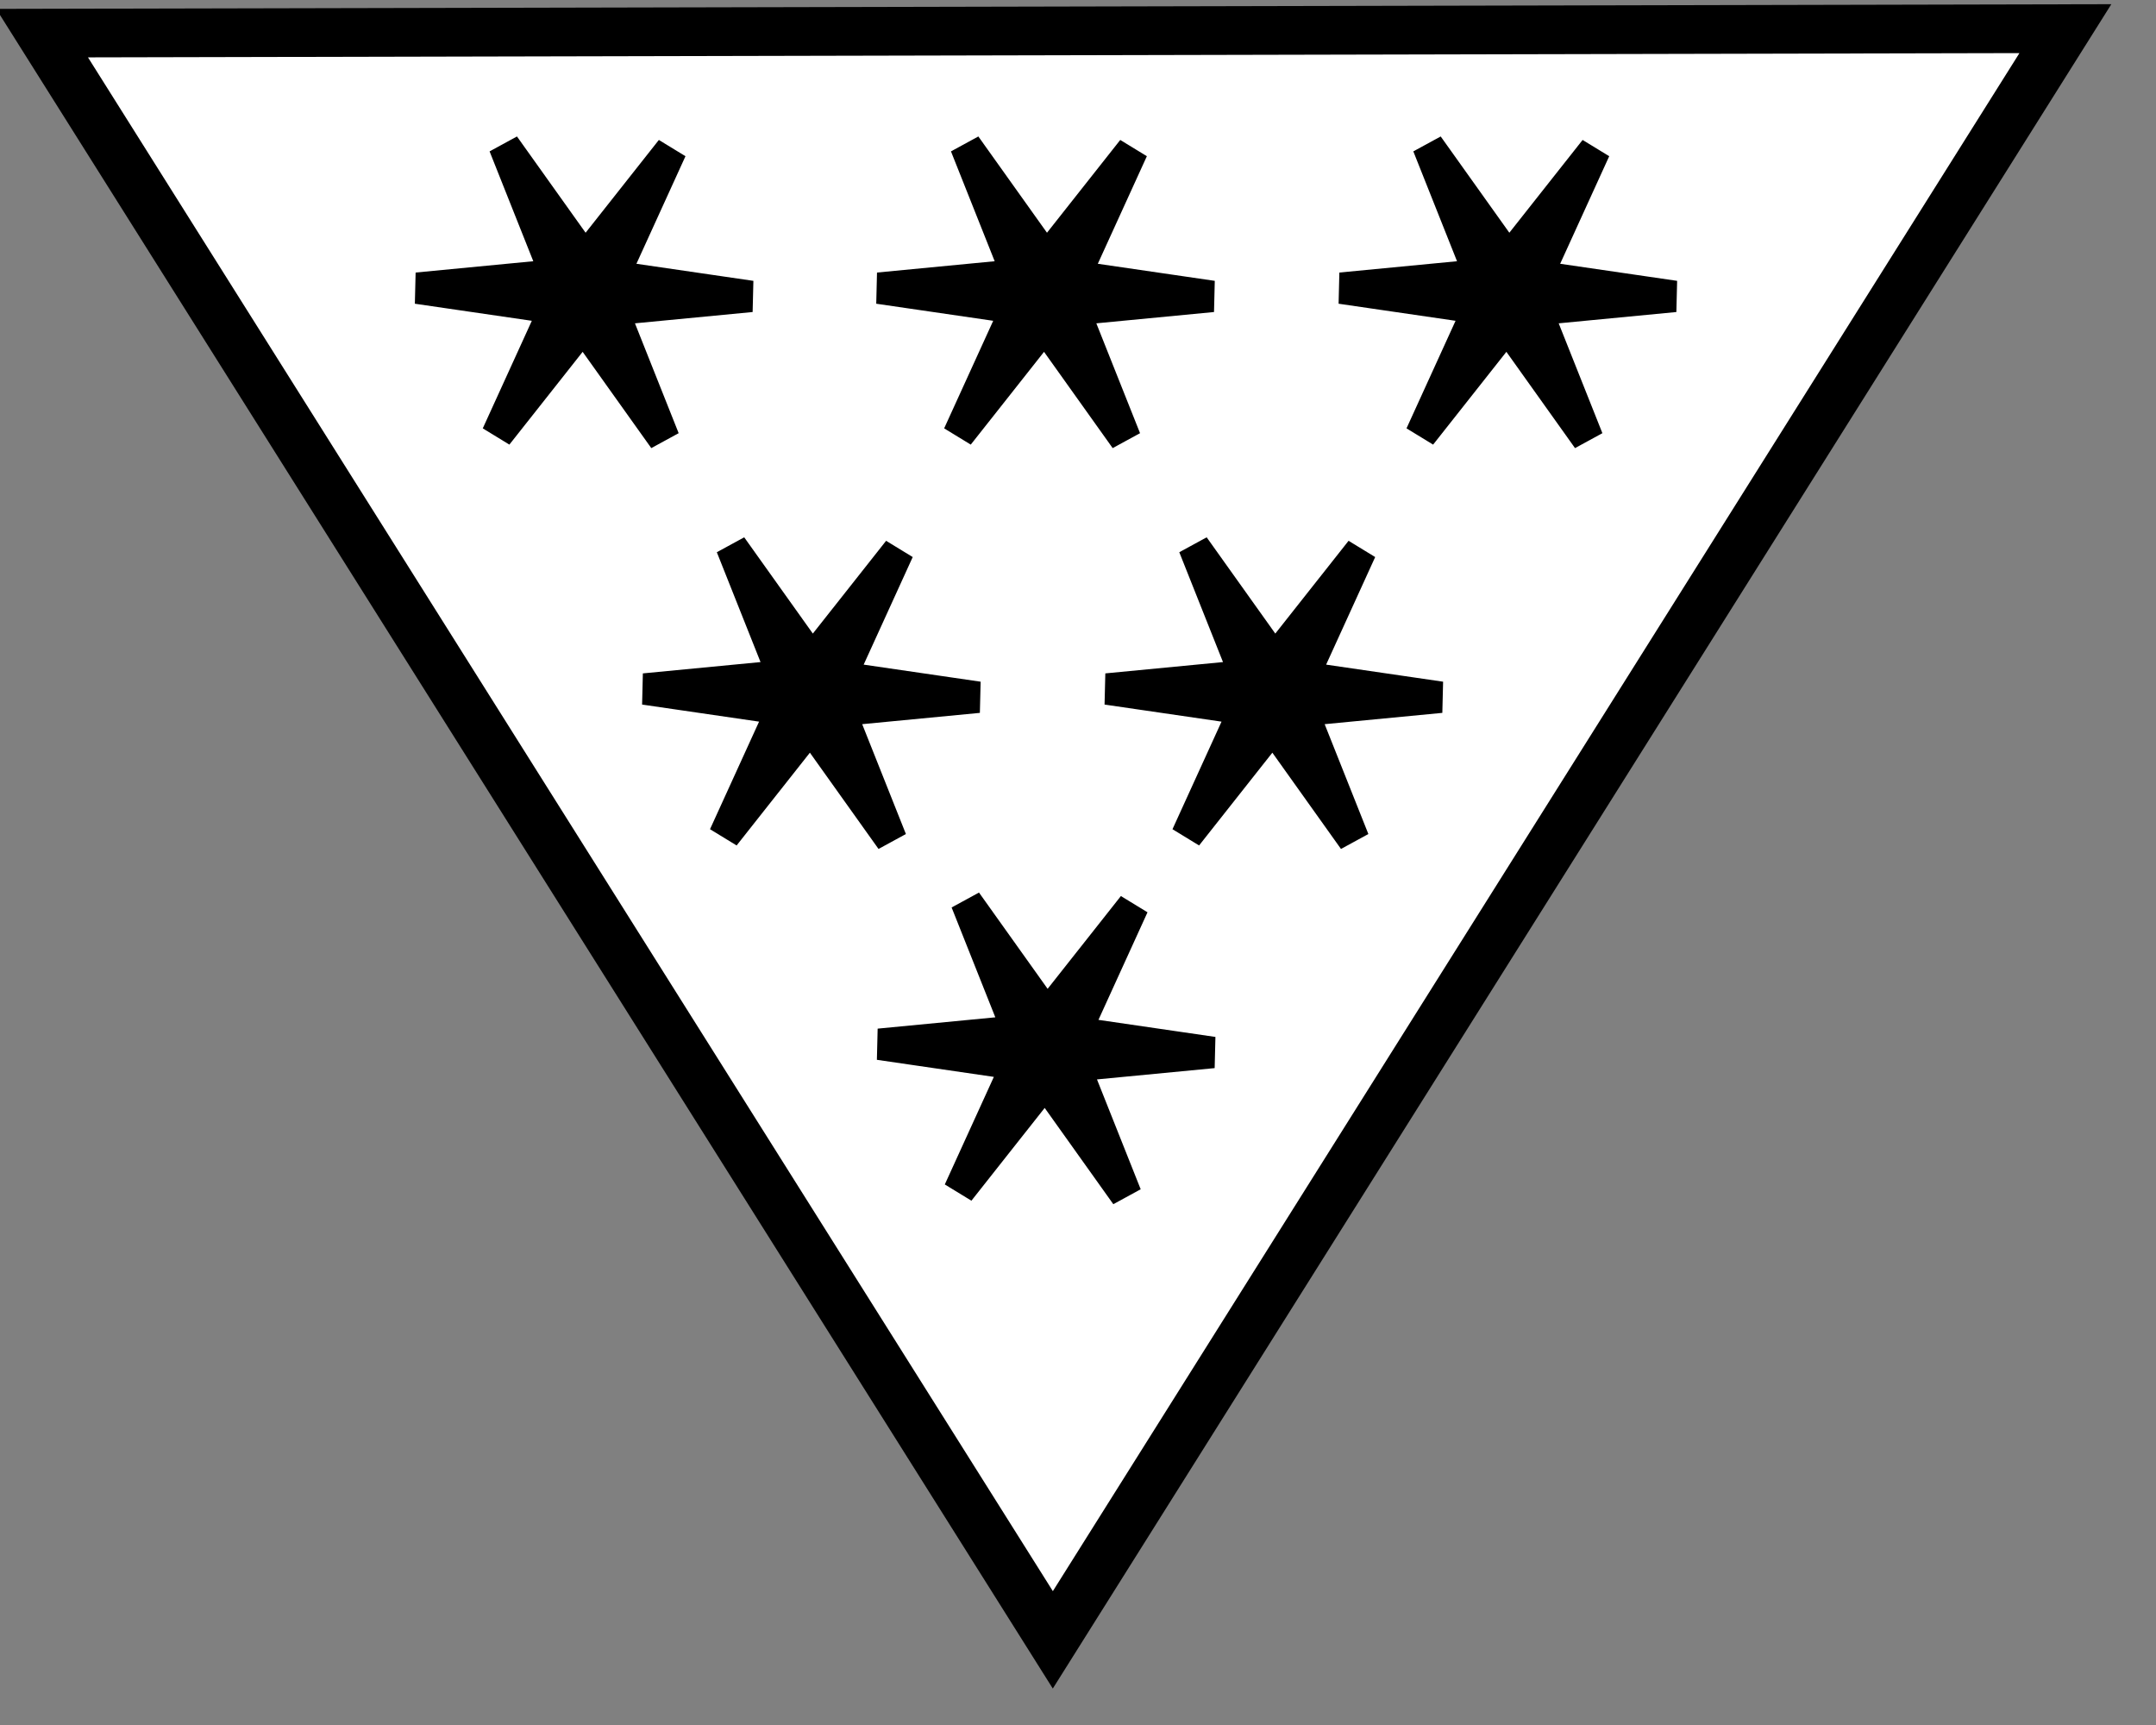 <?xml version="1.0" encoding="UTF-8" standalone="no"?>
<svg
   xmlns:dc="http://purl.org/dc/elements/1.1/"
   xmlns:cc="http://creativecommons.org/ns#"
   xmlns:rdf="http://www.w3.org/1999/02/22-rdf-syntax-ns#"
   xmlns:svg="http://www.w3.org/2000/svg"
   xmlns="http://www.w3.org/2000/svg"
   xmlns:sodipodi="http://sodipodi.sourceforge.net/DTD/sodipodi-0.dtd"
   xmlns:inkscape="http://www.inkscape.org/namespaces/inkscape"
   width="20mm"
   height="16mm"
   viewBox="0 0 20 16"
   version="1.1"
   id="svg1453"
   inkscape:version="1.0.1 (3bc2e813f5, 2020-09-07)"
   sodipodi:docname="360.svg">
  <rect x="0" y="0" width="20" height="16" fill="#808080" stroke="none"/>
  <defs
     id="defs1447" />
  <sodipodi:namedview
     id="base"
     pagecolor="#ffffff"
     bordercolor="#666666"
     borderopacity="1.0"
     inkscape:pageopacity="0.0"
     inkscape:pageshadow="2"
     inkscape:zoom="0.76986547"
     inkscape:cx="502.46559"
     inkscape:cy="342.93438"
     inkscape:document-units="mm"
     inkscape:current-layer="layer1"
     inkscape:document-rotation="0"
     showgrid="false"
     inkscape:window-width="1920"
     inkscape:window-height="992"
     inkscape:window-x="-8"
     inkscape:window-y="-8"
     inkscape:window-maximized="1" />
  <g
     inkscape:label="Layer 1"
     inkscape:groupmode="layer"
     id="layer1">
    <path
       sodipodi:type="star"
       style="fill:#ffffff;fill-opacity:1;stroke:#000000;stroke-width:5;stroke-miterlimit:4;stroke-dasharray:none;stroke-opacity:1"
       id="path2018"
       sodipodi:sides="3"
       sodipodi:cx="-175.38094"
       sodipodi:cy="167.82143"
       sodipodi:r1="110.11245"
       sodipodi:r2="55.056225"
       sodipodi:arg1="0.61466295"
       sodipodi:arg2="1.6618605"
       inkscape:flatsided="false"
       inkscape:rounded="0"
       inkscape:randomized="0"
       d="m -85.423,231.321 -94.965,-8.672 -94.965,-8.672 54.993,-77.906 54.993,-77.906 39.972,86.578 z"
       inkscape:transform-center-x="0.26155692"
       inkscape:transform-center-y="0.31223231"
       transform="matrix(0.098,0.008,0.009,-0.09,25.449,21.768)" />
    <path
       sodipodi:type="star"
       style="fill:#000000;fill-opacity:1;stroke:#000000;stroke-width:2.44;stroke-miterlimit:4;stroke-dasharray:none;stroke-opacity:1"
       id="path2024"
       sodipodi:sides="6"
       sodipodi:cx="95.955055"
       sodipodi:cy="96.005951"
       sodipodi:r1="12.978573"
       sodipodi:r2="2.5957146"
       sodipodi:arg1="0.48447793"
       sodipodi:arg2="1.0080767"
       inkscape:flatsided="false"
       inkscape:rounded="0"
       inkscape:randomized="0"
       d="M 107.44,102.051 97.34,98.201 96.463,108.975 94.746,98.303 l -9.768,4.627 8.384,-6.822 -8.891,-6.146 10.1,3.849 0.877,-10.773 1.717,10.672 9.768,-4.627 -8.384,6.822 z"
       inkscape:transform-center-x="2.5572254e-06"
       transform="matrix(0.107,-0.053,0.053,0.107,-9.937,-2.476)"
       inkscape:transform-center-y="1.5167726e-06" />
    <path
       sodipodi:type="star"
       style="fill:#000000;fill-opacity:1;stroke:#000000;stroke-width:2.44;stroke-miterlimit:4;stroke-dasharray:none;stroke-opacity:1"
       id="path2024-1"
       sodipodi:sides="6"
       sodipodi:cx="95.955055"
       sodipodi:cy="96.005951"
       sodipodi:r1="12.978573"
       sodipodi:r2="2.5957146"
       sodipodi:arg1="0.48447793"
       sodipodi:arg2="1.0080767"
       inkscape:flatsided="false"
       inkscape:rounded="0"
       inkscape:randomized="0"
       d="M 107.44,102.051 97.34,98.201 96.463,108.975 94.746,98.303 l -9.768,4.627 8.384,-6.822 -8.891,-6.146 10.1,3.849 0.877,-10.773 1.717,10.672 9.768,-4.627 -8.384,6.822 z"
       inkscape:transform-center-x="2.7871747e-06"
       transform="matrix(0.107,-0.053,0.053,0.107,-5.657,-2.476)"
       inkscape:transform-center-y="1.6077815e-06" />
    <path
       sodipodi:type="star"
       style="fill:#000000;fill-opacity:1;stroke:#000000;stroke-width:2.44;stroke-miterlimit:4;stroke-dasharray:none;stroke-opacity:1"
       id="path2024-6"
       sodipodi:sides="6"
       sodipodi:cx="95.955055"
       sodipodi:cy="96.005951"
       sodipodi:r1="12.978573"
       sodipodi:r2="2.5957146"
       sodipodi:arg1="0.48447793"
       sodipodi:arg2="1.0080767"
       inkscape:flatsided="false"
       inkscape:rounded="0"
       inkscape:randomized="0"
       d="M 107.44,102.051 97.34,98.201 96.463,108.975 94.746,98.303 l -9.768,4.627 8.384,-6.822 -8.891,-6.146 10.1,3.849 0.877,-10.773 1.717,10.672 9.768,-4.627 -8.384,6.822 z"
       inkscape:transform-center-x="2.7692628e-06"
       transform="matrix(0.107,-0.053,0.053,0.107,-1.368,-2.476)"
       inkscape:transform-center-y="1.5280237e-06" />
    <path
       sodipodi:type="star"
       style="fill:#000000;fill-opacity:1;stroke:#000000;stroke-width:2.44;stroke-miterlimit:4;stroke-dasharray:none;stroke-opacity:1"
       id="path2024-1-2"
       sodipodi:sides="6"
       sodipodi:cx="95.955055"
       sodipodi:cy="96.005951"
       sodipodi:r1="12.978573"
       sodipodi:r2="2.5957146"
       sodipodi:arg1="0.48447793"
       sodipodi:arg2="1.0080767"
       inkscape:flatsided="false"
       inkscape:rounded="0"
       inkscape:randomized="0"
       d="M 107.44,102.051 97.34,98.201 96.463,108.975 94.746,98.303 l -9.768,4.627 8.384,-6.822 -8.891,-6.146 10.1,3.849 0.877,-10.773 1.717,10.672 9.768,-4.627 -8.384,6.822 z"
       inkscape:transform-center-x="2.5991052e-06"
       transform="matrix(0.107,-0.053,0.053,0.107,-7.829,1.242)"
       inkscape:transform-center-y="1.5780577e-06" />
    <path
       sodipodi:type="star"
       style="fill:#000000;fill-opacity:1;stroke:#000000;stroke-width:2.44;stroke-miterlimit:4;stroke-dasharray:none;stroke-opacity:1"
       id="path2024-6-0"
       sodipodi:sides="6"
       sodipodi:cx="95.955055"
       sodipodi:cy="96.005951"
       sodipodi:r1="12.978573"
       sodipodi:r2="2.5957146"
       sodipodi:arg1="0.48447793"
       sodipodi:arg2="1.0080767"
       inkscape:flatsided="false"
       inkscape:rounded="0"
       inkscape:randomized="0"
       d="M 107.44,102.051 97.34,98.201 96.463,108.975 94.746,98.303 l -9.768,4.627 8.384,-6.822 -8.891,-6.146 10.1,3.849 0.877,-10.773 1.717,10.672 9.768,-4.627 -8.384,6.822 z"
       inkscape:transform-center-x="2.8224994e-06"
       transform="matrix(0.107,-0.053,0.053,0.107,-3.539,1.242)"
       inkscape:transform-center-y="1.5003518e-06" />
    <path
       sodipodi:type="star"
       style="fill:#000000;fill-opacity:1;stroke:#000000;stroke-width:2.44;stroke-miterlimit:4;stroke-dasharray:none;stroke-opacity:1"
       id="path2024-1-9"
       sodipodi:sides="6"
       sodipodi:cx="95.955055"
       sodipodi:cy="96.005951"
       sodipodi:r1="12.978573"
       sodipodi:r2="2.5957146"
       sodipodi:arg1="0.48447793"
       sodipodi:arg2="1.0080767"
       inkscape:flatsided="false"
       inkscape:rounded="0"
       inkscape:randomized="0"
       d="M 107.44,102.051 97.34,98.201 96.463,108.975 94.746,98.303 l -9.768,4.627 8.384,-6.822 -8.891,-6.146 10.1,3.849 0.877,-10.773 1.717,10.672 9.768,-4.627 -8.384,6.822 z"
       inkscape:transform-center-x="2.7817494e-06"
       transform="matrix(0.107,-0.053,0.053,0.107,-5.651,4.537)"
       inkscape:transform-center-y="1.4787832e-06" />
  </g>
</svg>
